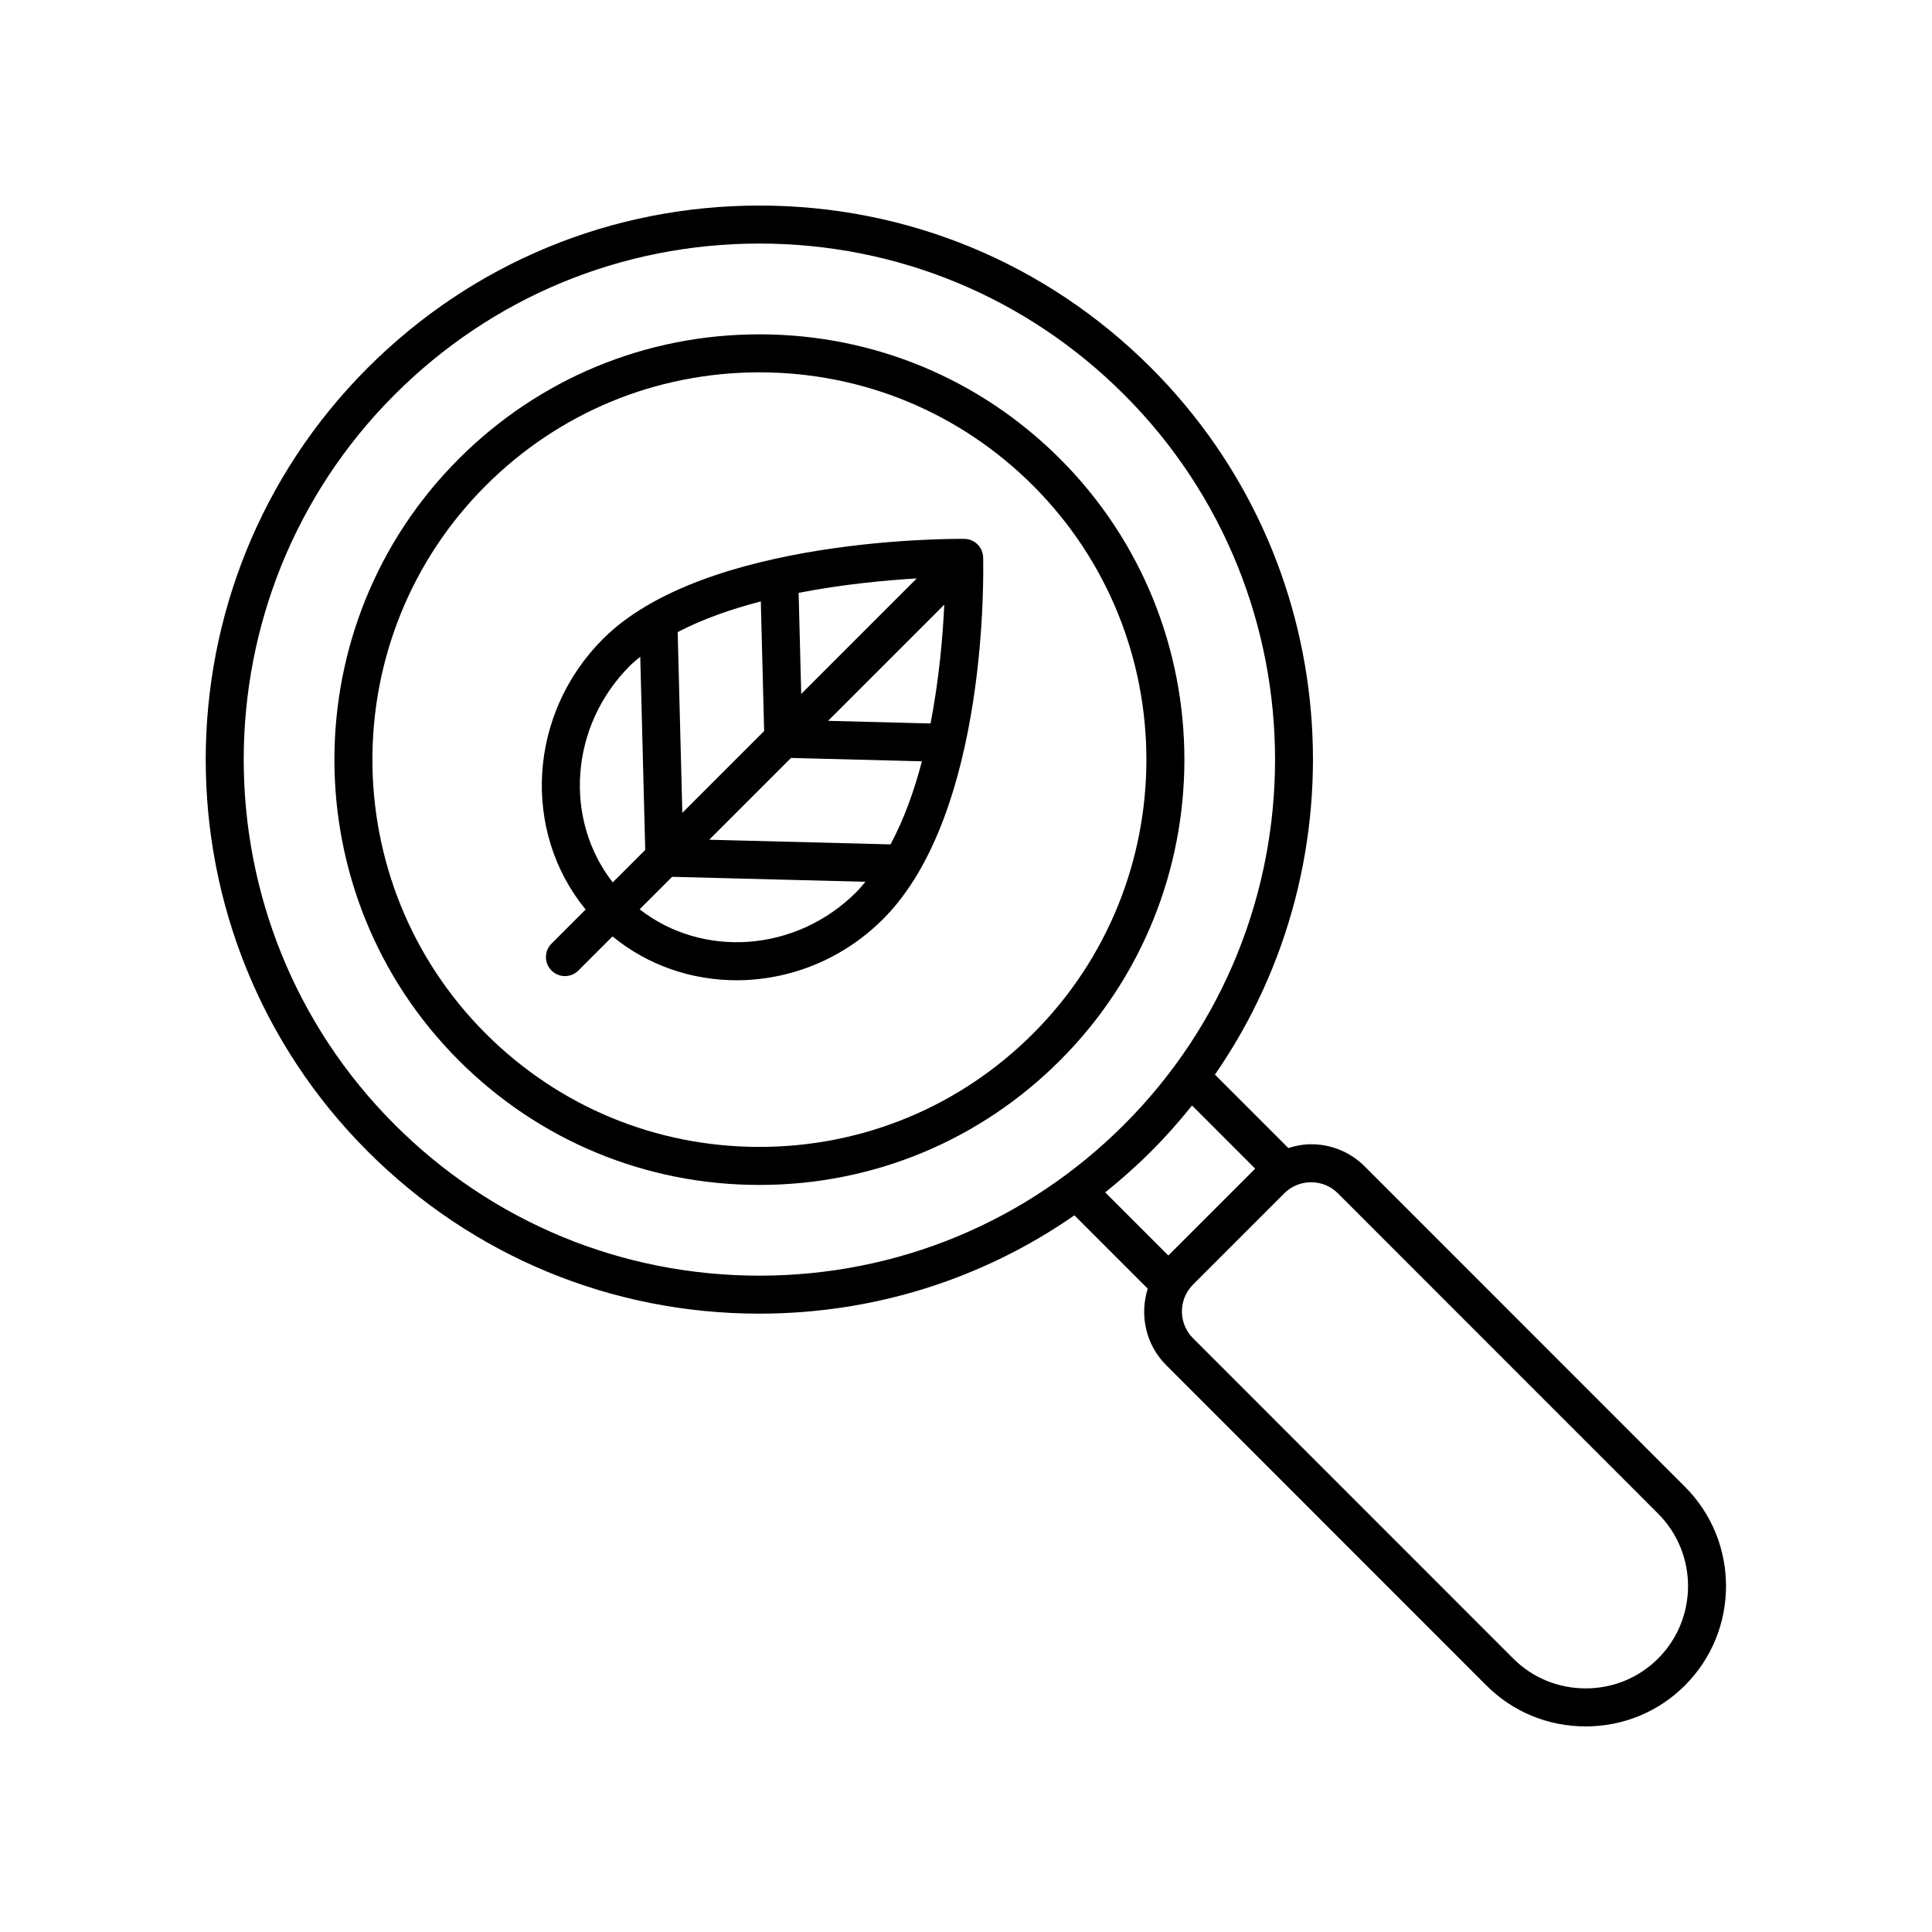 <?xml version="1.0" encoding="UTF-8"?>
<!-- The Best Svg Icon site in the world: iconSvg.co, Visit us! https://iconsvg.co -->
<svg fill="#000000" width="800px" height="800px" version="1.1" viewBox="144 144 512 512" xmlns="http://www.w3.org/2000/svg">
 <g>
  <path d="m399.57 286.81c-2.805-0.035-68.773-0.48-95.77 26.508-19.895 19.898-21.539 51.055-4.598 71.711l-9.047 9.047c-1.969 1.969-1.969 5.156 0 7.125 0.984 0.984 2.273 1.477 3.562 1.477 1.289 0 2.578-0.492 3.562-1.477l9.043-9.043c9.453 7.754 21.098 11.621 32.859 11.621 13.949 0 28.059-5.426 38.852-16.223 28.094-28.09 26.582-93.098 26.508-95.852-0.07-2.699-2.266-4.859-4.973-4.894zm-8.961 48.918-27.152-0.699 30.789-30.789c-0.383 8.195-1.344 19.625-3.637 31.488zm-10.609 32.043-48.051-1.234 21.676-21.676 34.691 0.895c-2.031 7.758-4.734 15.336-8.316 22.016zm-23.668-39.867-0.688-26.793c11.746-2.281 23.094-3.34 31.301-3.82zm-9.828 9.832-21.68 21.68-1.23-47.906c6.637-3.469 14.23-6.109 22.031-8.125zm-35.578-17.293c0.848-0.848 1.809-1.621 2.75-2.406l1.316 51.203-8.609 8.609c-13.016-16.699-11.41-41.445 4.543-57.406zm2.586 64.531 8.609-8.609 51.219 1.316c-0.793 0.938-1.566 1.898-2.422 2.75-15.953 15.957-40.699 17.57-57.406 4.543z"/>
  <path d="m424.93 265.61c-21.285-21.289-49.582-33.008-79.68-33.008-30.102 0-58.395 11.719-79.68 33.008-43.93 43.945-43.93 115.45 0 159.4 21.277 21.289 49.578 33.012 79.68 33.012 30.098 0 58.395-11.723 79.68-33.012 43.93-43.945 43.93-115.45 0-159.4zm-7.125 152.27c-19.379 19.387-45.152 30.062-72.555 30.062-27.41 0-53.176-10.676-72.555-30.062-40.004-40.02-40.004-105.13 0-145.15 19.379-19.387 45.145-30.055 72.555-30.055 27.406 0 53.176 10.672 72.555 30.055 40.004 40.016 40.004 105.13 0 145.15z"/>
  <path d="m590.53 538.01-84.867-84.898c-3.789-3.789-8.836-5.875-14.219-5.875-2.086 0-4.09 0.402-6.019 1.008l-19.453-19.457c39.562-57.191 33.949-136.43-16.926-187.31-27.723-27.734-64.586-43.004-103.8-43.004-39.207 0-76.074 15.273-103.8 43.004-57.234 57.25-57.234 150.41 0 207.65 27.723 27.734 64.59 43.004 103.8 43.004 30.277 0 59.133-9.141 83.484-26.055l19.43 19.434c-2.168 6.922-0.605 14.77 4.867 20.246l84.867 84.898c7.004 7.004 16.352 10.863 26.316 10.863 9.965 0 19.312-3.856 26.316-10.863 14.516-14.52 14.516-38.137 0.004-52.648zm-341.96-96c-53.309-53.324-53.309-140.08 0-193.41 25.824-25.832 60.156-40.055 96.672-40.055 36.52 0 70.852 14.223 96.68 40.055 53.309 53.324 53.309 140.08 0 193.41-25.824 25.828-60.156 40.055-96.68 40.055-36.516-0.004-70.848-14.227-96.672-40.055zm200.48 7.121c3.891-3.891 7.492-7.965 10.855-12.164l16.734 16.738-23.02 23.02-16.727-16.73c4.211-3.379 8.281-6.984 12.156-10.863zm134.36 134.4c-5.102 5.102-11.922 7.91-19.195 7.91-7.277 0-14.09-2.809-19.191-7.91l-84.871-84.895c-3.906-3.91-3.906-10.281 0-14.195l24.207-24.207c1.883-1.883 4.402-2.922 7.09-2.922 2.691 0 5.211 1.039 7.094 2.922l84.867 84.895c10.582 10.586 10.582 27.812 0 38.402z"/>
 </g>
</svg>